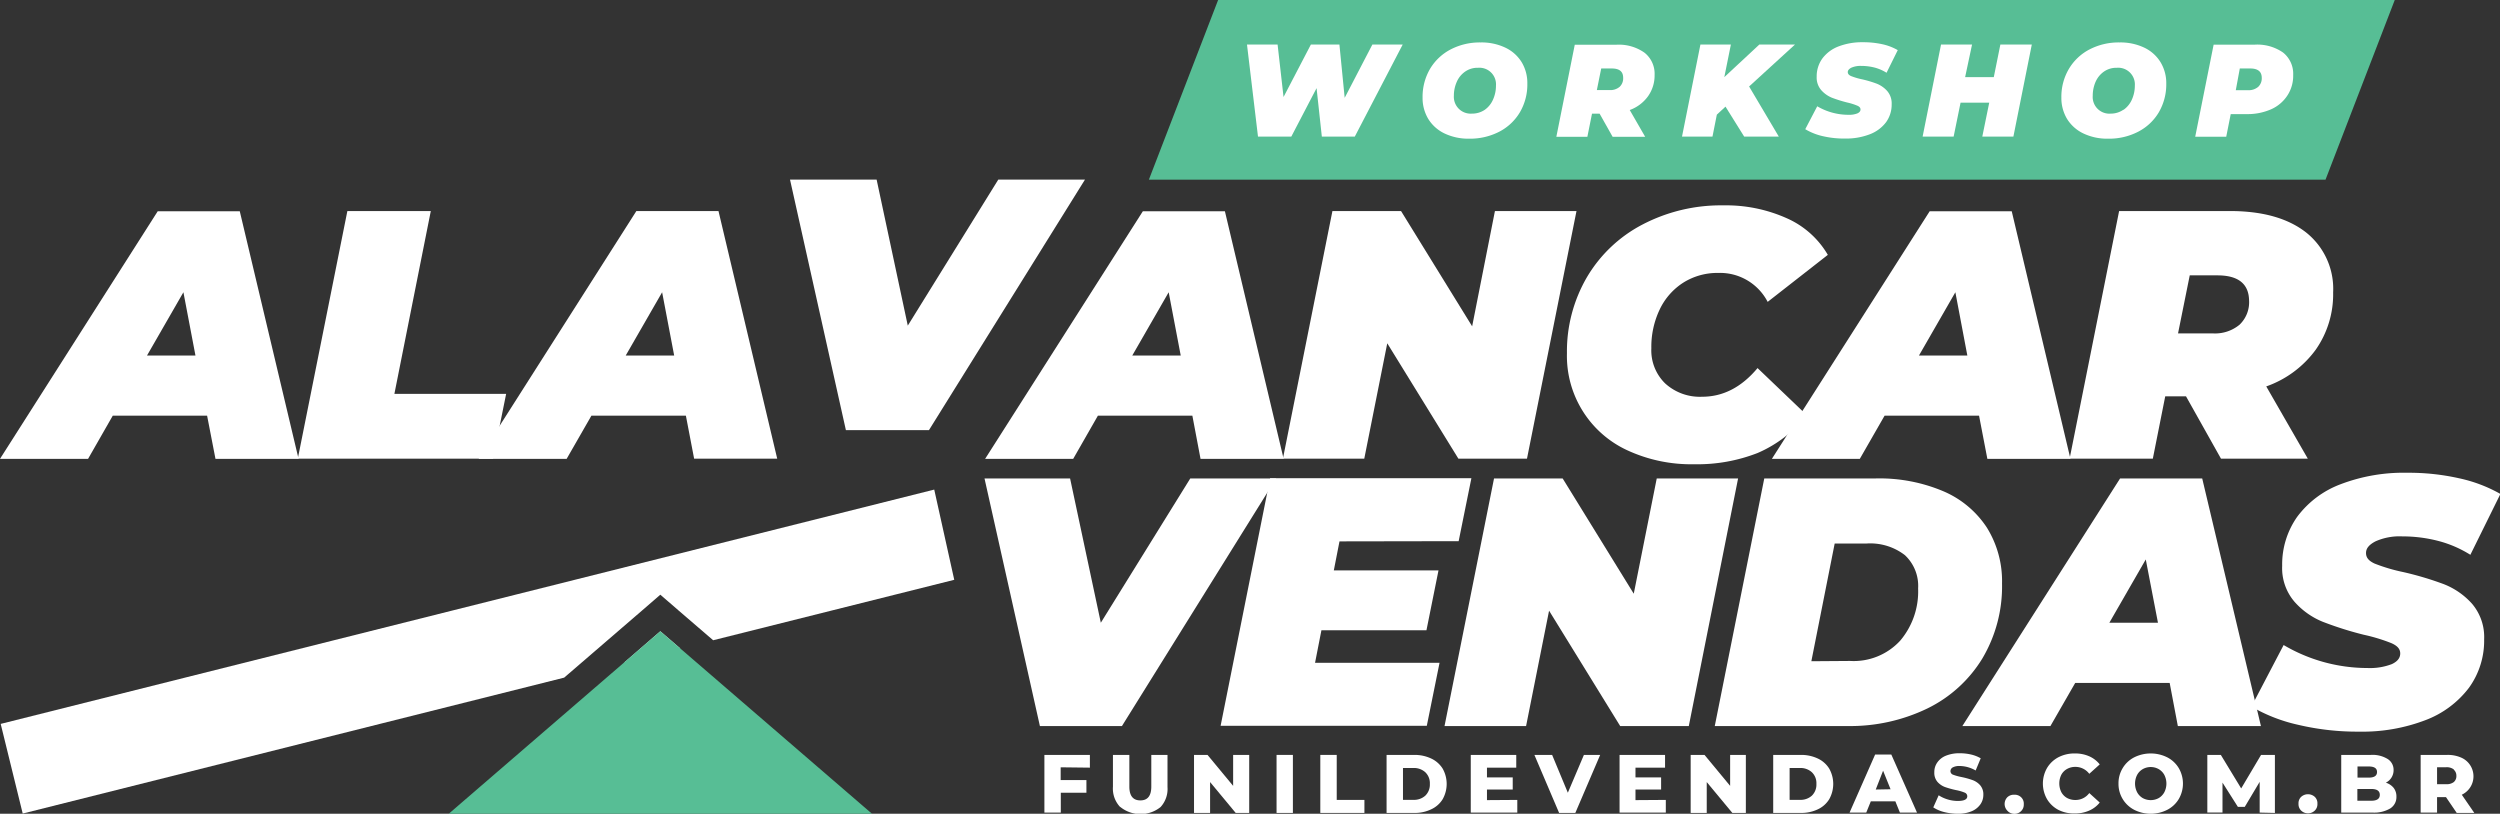<svg id="Camada_1" data-name="Camada 1" xmlns="http://www.w3.org/2000/svg" viewBox="0 0 361.07 117.53"><rect x="0" y="0" width="361.07" height="117.53" fill="#333333" stroke="none"/><defs><style>.cls-1{fill:#fff;}.cls-2{fill:#57be95;}</style></defs><path class="cls-1" d="M267.28,470.79v1.84H271v1.83h-3.7v2.87h-2.37V469h6.57v1.84Z" transform="translate(-114.09 -359.97)"/><path class="cls-1" d="M275.83,476.48a3.86,3.86,0,0,1-1-2.88V469h2.37v4.57q0,2,1.59,2c1.06,0,1.58-.67,1.58-2V469h2.34v4.65a3.86,3.86,0,0,1-1,2.88,4.63,4.63,0,0,1-5.8,0Z" transform="translate(-114.09 -359.97)"/><path class="cls-1" d="M294.51,469v8.38h-1.95l-3.7-4.46v4.46h-2.32V469h1.95l3.7,4.47V469Z" transform="translate(-114.09 -359.97)"/><path class="cls-1" d="M298.46,469h2.36v8.38h-2.36Z" transform="translate(-114.09 -359.97)"/><path class="cls-1" d="M304.78,469h2.37v6.5h4v1.88h-6.37Z" transform="translate(-114.09 -359.97)"/><path class="cls-1" d="M314.35,469h4a5.58,5.58,0,0,1,2.44.52,3.88,3.88,0,0,1,1.66,1.46,4.5,4.5,0,0,1,0,4.42,3.81,3.81,0,0,1-1.66,1.46,5.44,5.44,0,0,1-2.44.52h-4Zm3.87,6.49a2.42,2.42,0,0,0,1.73-.61,2.22,2.22,0,0,0,.65-1.69,2.18,2.18,0,0,0-.65-1.68,2.43,2.43,0,0,0-1.73-.62h-1.5v4.6Z" transform="translate(-114.09 -359.97)"/><path class="cls-1" d="M333.23,475.5v1.83h-6.72V469h6.57v1.84h-4.23v1.41h3.72V474h-3.72v1.53Z" transform="translate(-114.09 -359.97)"/><path class="cls-1" d="M345.2,469l-3.59,8.38h-2.34L335.7,469h2.56l2.27,5.46,2.32-5.46Z" transform="translate(-114.09 -359.97)"/><path class="cls-1" d="M354.68,475.5v1.83H348V469h6.57v1.84H350.3v1.41H354V474H350.3v1.53Z" transform="translate(-114.09 -359.97)"/><path class="cls-1" d="M366.24,469v8.38h-1.95l-3.7-4.46v4.46h-2.32V469h2l3.7,4.47V469Z" transform="translate(-114.09 -359.97)"/><path class="cls-1" d="M370.19,469h4a5.61,5.61,0,0,1,2.44.52,3.85,3.85,0,0,1,1.65,1.46,4.5,4.5,0,0,1,0,4.42,3.79,3.79,0,0,1-1.65,1.46,5.47,5.47,0,0,1-2.44.52h-4Zm3.86,6.49a2.42,2.42,0,0,0,1.73-.61,2.22,2.22,0,0,0,.65-1.69,2.18,2.18,0,0,0-.65-1.68,2.43,2.43,0,0,0-1.73-.62h-1.49v4.6Z" transform="translate(-114.09 -359.97)"/><path class="cls-1" d="M387.83,475.7h-3.54l-.66,1.63h-2.41l3.69-8.38h2.34l3.71,8.38h-2.47Zm-.69-1.74-1.08-2.68L385,474Z" transform="translate(-114.09 -359.97)"/><path class="cls-1" d="M394.87,477.25a5.15,5.15,0,0,1-1.56-.67l.78-1.75a4.86,4.86,0,0,0,1.3.6,5.07,5.07,0,0,0,1.46.22c.91,0,1.37-.22,1.37-.68a.57.57,0,0,0-.39-.53,6.4,6.4,0,0,0-1.25-.36,13.49,13.49,0,0,1-1.58-.44,2.74,2.74,0,0,1-1.09-.75,2,2,0,0,1-.45-1.39,2.38,2.38,0,0,1,.41-1.38,2.76,2.76,0,0,1,1.25-1,5.17,5.17,0,0,1,2-.36,7.4,7.4,0,0,1,1.63.18,5,5,0,0,1,1.41.55l-.73,1.76a4.75,4.75,0,0,0-2.32-.65,2,2,0,0,0-1,.21.63.63,0,0,0-.32.54.55.55,0,0,0,.38.51,7.4,7.4,0,0,0,1.24.34,11.78,11.78,0,0,1,1.58.44,2.68,2.68,0,0,1,1.09.74,2,2,0,0,1,.46,1.38,2.38,2.38,0,0,1-.42,1.37,2.9,2.9,0,0,1-1.25,1,5,5,0,0,1-2,.37A8,8,0,0,1,394.87,477.25Z" transform="translate(-114.09 -359.97)"/><path class="cls-1" d="M404,477.05a1.4,1.4,0,0,1,0-1.93,1.36,1.36,0,0,1,1-.37,1.33,1.33,0,0,1,1,.37,1.25,1.25,0,0,1,.38,1,1.28,1.28,0,0,1-.39,1,1.31,1.31,0,0,1-1,.39A1.33,1.33,0,0,1,404,477.05Z" transform="translate(-114.09 -359.97)"/><path class="cls-1" d="M411.38,476.94a4.15,4.15,0,0,1-1.64-1.55,4.52,4.52,0,0,1,0-4.5,4.15,4.15,0,0,1,1.64-1.55,5,5,0,0,1,2.37-.55,5,5,0,0,1,2.06.4,4,4,0,0,1,1.54,1.18l-1.51,1.36a2.49,2.49,0,0,0-2-1,2.41,2.41,0,0,0-1.21.3,2.1,2.1,0,0,0-.83.84,2.84,2.84,0,0,0,0,2.5,2.12,2.12,0,0,0,.83.85,2.52,2.52,0,0,0,1.21.29,2.46,2.46,0,0,0,2-1l1.51,1.37a4,4,0,0,1-1.54,1.17,5.05,5.05,0,0,1-2.06.41A5,5,0,0,1,411.38,476.94Z" transform="translate(-114.09 -359.97)"/><path class="cls-1" d="M422.33,476.93a4.2,4.2,0,0,1-2.27-3.79,4.19,4.19,0,0,1,.61-2.24,4.14,4.14,0,0,1,1.66-1.55,5.36,5.36,0,0,1,4.77,0,4.14,4.14,0,0,1,1.66,1.55,4.42,4.42,0,0,1,0,4.48,4.14,4.14,0,0,1-1.66,1.55,5.27,5.27,0,0,1-4.77,0Zm3.53-1.69a2.16,2.16,0,0,0,.82-.85,2.75,2.75,0,0,0,0-2.5,2.14,2.14,0,0,0-.82-.84,2.34,2.34,0,0,0-2.29,0,2.14,2.14,0,0,0-.82.84,2.75,2.75,0,0,0,0,2.5,2.16,2.16,0,0,0,.82.85,2.41,2.41,0,0,0,2.29,0Z" transform="translate(-114.09 -359.97)"/><path class="cls-1" d="M440.45,477.33l0-4.44-2.15,3.61h-1L435.08,473v4.32h-2.19V469h1.95l2.94,4.84,2.87-4.84h2l0,8.38Z" transform="translate(-114.09 -359.97)"/><path class="cls-1" d="M446.45,477.05a1.28,1.28,0,0,1-.39-1,1.26,1.26,0,0,1,.39-1,1.47,1.47,0,0,1,1.95,0,1.26,1.26,0,0,1,.39,1,1.28,1.28,0,0,1-.39,1,1.41,1.41,0,0,1-1.95,0Z" transform="translate(-114.09 -359.97)"/><path class="cls-1" d="M459.79,473.75a2,2,0,0,1,.41,1.28,1.93,1.93,0,0,1-.89,1.7,4.55,4.55,0,0,1-2.56.6h-4.52V469h4.28a4.14,4.14,0,0,1,2.44.6,1.84,1.84,0,0,1,.84,1.59,2,2,0,0,1-1.12,1.82A2.36,2.36,0,0,1,459.79,473.75Zm-5.21-3.08v1.61h1.62q1.2,0,1.2-.81c0-.54-.4-.8-1.2-.8Zm3.22,4.1c0-.57-.41-.85-1.24-.85h-2v1.7h2C457.39,475.62,457.8,475.33,457.8,474.77Z" transform="translate(-114.09 -359.97)"/><path class="cls-1" d="M467.36,475.1h-1.29v2.23H463.7V469h3.83a4.74,4.74,0,0,1,2,.38,2.94,2.94,0,0,1,.11,5.37l1.81,2.63h-2.54Zm1.13-4a1.68,1.68,0,0,0-1.1-.32h-1.32v2.45h1.32a1.68,1.68,0,0,0,1.1-.31,1.13,1.13,0,0,0,.37-.91A1.14,1.14,0,0,0,468.49,471.14Z" transform="translate(-114.09 -359.97)"/><path class="cls-1" d="M144,420H130.38l-3.57,6.24H114.09l22.78-35.76h11.85l8.49,35.76h-12Zm-1.68-8.68-1.74-9.14-5.26,9.14Z" transform="translate(-114.09 -359.97)"/><path class="cls-1" d="M164.26,390.45h12.05l-5.26,26.41h16.14l-1.89,9.35H157.1Z" transform="translate(-114.09 -359.97)"/><path class="cls-1" d="M213.15,420H199.51l-3.58,6.24H183.21L206,390.45h11.86l8.48,35.76h-12Zm-1.69-8.68-1.74-9.14-5.26,9.14Z" transform="translate(-114.09 -359.97)"/><path class="cls-1" d="M270.79,385.91l-22.53,36.18h-12l-8.07-36.18h12.51l4.5,21.09,13.07-21.09Z" transform="translate(-114.09 -359.97)"/><path class="cls-1" d="M286.3,420H272.66l-3.57,6.24H256.37l22.78-35.76H291l8.48,35.76h-12Zm-1.68-8.68-1.74-9.14-5.26,9.14Z" transform="translate(-114.09 -359.97)"/><path class="cls-1" d="M341.78,390.45l-7.15,35.76h-9.91l-10.27-16.66-3.32,16.66H299.38l7.15-35.76h9.91l10.27,16.65L330,390.45Z" transform="translate(-114.09 -359.97)"/><path class="cls-1" d="M349.11,425a15,15,0,0,1-8.71-14A21.29,21.29,0,0,1,343.29,400a20.09,20.09,0,0,1,8-7.59A24.46,24.46,0,0,1,363,389.63a21.43,21.43,0,0,1,9.15,1.86,12.88,12.88,0,0,1,5.93,5.29l-8.69,6.79a7.74,7.74,0,0,0-7.15-4.18,9.22,9.22,0,0,0-5,1.38,9.35,9.35,0,0,0-3.42,3.85,12.55,12.55,0,0,0-1.23,5.65,6.67,6.67,0,0,0,2,5.08,7.43,7.43,0,0,0,5.34,1.92q4.54,0,8-4.14l7.1,6.79a18,18,0,0,1-7.08,5.47,23.87,23.87,0,0,1-9.17,1.63A21.93,21.93,0,0,1,349.11,425Z" transform="translate(-114.09 -359.97)"/><path class="cls-1" d="M399.92,420H386.28l-3.58,6.24H370l22.79-35.76h11.85l8.48,35.76h-12Zm-1.69-8.68-1.73-9.14-5.26,9.14Z" transform="translate(-114.09 -359.97)"/><path class="cls-1" d="M448.53,410.5a15,15,0,0,1-7.13,5.28l6,10.43H434.86l-5.05-9h-3l-1.79,9H413l7.15-35.76h16q7.05,0,11,3.09a10.39,10.39,0,0,1,3.91,8.66A13.93,13.93,0,0,1,448.53,410.5Zm-14.18-10.76h-4l-1.69,8.38h5a5.54,5.54,0,0,0,3.88-1.25,4.48,4.48,0,0,0,1.38-3.5Q438.85,399.74,434.35,399.74Z" transform="translate(-114.09 -359.97)"/><path class="cls-1" d="M298.4,429.07l-22.27,35.76H264.28l-8-35.76h12.36l4.44,20.84L286,429.07Z" transform="translate(-114.09 -359.97)"/><path class="cls-1" d="M307.55,438.16l-.82,4.19h15.12L320.11,451H304.94l-.92,4.7H322l-1.84,9.1H290.38l7.15-35.76H326.6l-1.84,9.09Z" transform="translate(-114.09 -359.97)"/><path class="cls-1" d="M365.12,429.07,358,464.83h-9.91l-10.27-16.66-3.32,16.66H322.72l7.15-35.76h9.91l10.27,16.65,3.32-16.65Z" transform="translate(-114.09 -359.97)"/><path class="cls-1" d="M368.9,429.07H385a23.68,23.68,0,0,1,9.74,1.84,14.12,14.12,0,0,1,6.31,5.26,14.64,14.64,0,0,1,2.19,8.07,20.38,20.38,0,0,1-2.86,10.86,19.1,19.1,0,0,1-7.94,7.2,25.6,25.6,0,0,1-11.57,2.53H361.75Zm12.41,26.36a9.11,9.11,0,0,0,7.23-2.94,11,11,0,0,0,2.58-7.53,6.07,6.07,0,0,0-1.91-4.81,8.18,8.18,0,0,0-5.55-1.68h-4.59l-3.37,17Z" transform="translate(-114.09 -359.97)"/><path class="cls-1" d="M427.45,458.6H413.81l-3.58,6.23H397.51l22.78-35.76h11.86l8.48,35.76h-12Zm-1.69-8.69L424,440.77l-5.26,9.14Z" transform="translate(-114.09 -359.97)"/><path class="cls-1" d="M446,464.65a23.4,23.4,0,0,1-6.74-2.63l4.65-8.89A23.86,23.86,0,0,0,456,456.45a8.83,8.83,0,0,0,3.53-.56c.82-.38,1.22-.89,1.22-1.54s-.41-1.1-1.25-1.48a25.09,25.09,0,0,0-4-1.22,49.69,49.69,0,0,1-5.92-1.87,10.9,10.9,0,0,1-4.11-2.91,7.45,7.45,0,0,1-1.77-5.18,11.93,11.93,0,0,1,2.17-7.08,13.89,13.89,0,0,1,6.26-4.7,25.56,25.56,0,0,1,9.66-1.66,33.07,33.07,0,0,1,7.43.79,21,21,0,0,1,6,2.27l-4.34,8.79a16.48,16.48,0,0,0-4.62-2,20.51,20.51,0,0,0-5.19-.66,8.53,8.53,0,0,0-3.88.71c-.92.48-1.38,1-1.38,1.69s.42,1.15,1.25,1.53a25.31,25.31,0,0,0,4.11,1.22,46,46,0,0,1,5.85,1.74,10.69,10.69,0,0,1,4.12,2.86,7.42,7.42,0,0,1,1.73,5.11,11.59,11.59,0,0,1-2.19,7,14.15,14.15,0,0,1-6.29,4.68,25.51,25.51,0,0,1-9.6,1.66A37.08,37.08,0,0,1,446,464.65Z" transform="translate(-114.09 -359.97)"/><polygon class="cls-2" points="165.93 25.95 335.87 25.95 345.87 0 175.93 0 165.93 25.95"/><path class="cls-1" d="M316.68,366.4l-6.92,13.3H305l-.76-7-3.65,7h-4.81l-1.59-13.3h4.42l.86,7.58,3.95-7.58h4.12l.76,7.7,4-7.7Z" transform="translate(-114.09 -359.97)"/><path class="cls-1" d="M322.73,379.25a5.57,5.57,0,0,1-2.35-2.09,5.84,5.84,0,0,1-.83-3.1,8,8,0,0,1,1.07-4.13,7.48,7.48,0,0,1,3-2.83,9.11,9.11,0,0,1,4.32-1,8,8,0,0,1,3.56.75,5.55,5.55,0,0,1,2.36,2.1,5.8,5.8,0,0,1,.82,3.09,7.93,7.93,0,0,1-1.07,4.14,7.43,7.43,0,0,1-3,2.82,9.19,9.19,0,0,1-4.33,1A8,8,0,0,1,322.73,379.25Zm5.8-3.42a3.54,3.54,0,0,0,1.2-1.49,4.89,4.89,0,0,0,.42-2,2.4,2.4,0,0,0-2.6-2.58,3.11,3.11,0,0,0-1.85.55,3.47,3.47,0,0,0-1.21,1.48,4.89,4.89,0,0,0-.42,2,2.43,2.43,0,0,0,2.6,2.59A3.24,3.24,0,0,0,328.53,375.83Z" transform="translate(-114.09 -359.97)"/><path class="cls-1" d="M352.12,373.86a5.6,5.6,0,0,1-2.65,2l2.23,3.87H347l-1.88-3.34h-1.1l-.67,3.34h-4.48l2.66-13.3h6a6.4,6.4,0,0,1,4.07,1.15,3.88,3.88,0,0,1,1.46,3.22A5.17,5.17,0,0,1,352.12,373.86Zm-5.27-4h-1.5l-.63,3.12h1.85a2.06,2.06,0,0,0,1.44-.47,1.67,1.67,0,0,0,.51-1.3C348.52,370.31,348,369.86,346.85,369.86Z" transform="translate(-114.09 -359.97)"/><path class="cls-1" d="M366.71,372.46,371,379.7h-5l-2.7-4.33-1.25,1.16-.63,3.17h-4.4l2.66-13.3h4.4l-.95,4.71,5.06-4.71h5.15Z" transform="translate(-114.09 -359.97)"/><path class="cls-1" d="M377.33,379.63a8.65,8.65,0,0,1-2.51-1l1.73-3.31a8.87,8.87,0,0,0,4.48,1.23,3.24,3.24,0,0,0,1.31-.2c.31-.14.46-.33.46-.57s-.16-.42-.47-.55a8.7,8.7,0,0,0-1.47-.46,19.58,19.58,0,0,1-2.2-.69,4.18,4.18,0,0,1-1.53-1.09,2.76,2.76,0,0,1-.66-1.93,4.41,4.41,0,0,1,.81-2.63,5.22,5.22,0,0,1,2.33-1.75,9.53,9.53,0,0,1,3.59-.61,12.63,12.63,0,0,1,2.76.29,7.73,7.73,0,0,1,2.22.85l-1.62,3.27a6.19,6.19,0,0,0-1.72-.75,7.73,7.73,0,0,0-1.93-.24,3.28,3.28,0,0,0-1.44.26q-.51.27-.51.63c0,.24.15.43.46.57a9.53,9.53,0,0,0,1.53.46,16.32,16.32,0,0,1,2.18.64,4,4,0,0,1,1.53,1.07,2.73,2.73,0,0,1,.64,1.9,4.34,4.34,0,0,1-.81,2.6,5.27,5.27,0,0,1-2.34,1.74,9.46,9.46,0,0,1-3.57.62A13.47,13.47,0,0,1,377.33,379.63Z" transform="translate(-114.09 -359.97)"/><path class="cls-1" d="M407.54,366.4l-2.66,13.3h-4.49l1-4.9h-4.14l-1,4.9h-4.48l2.66-13.3h4.48l-1,4.71h4.14l.95-4.71Z" transform="translate(-114.09 -359.97)"/><path class="cls-1" d="M415,379.25a5.6,5.6,0,0,1-2.36-2.09,5.84,5.84,0,0,1-.83-3.1,7.9,7.9,0,0,1,1.08-4.13,7.46,7.46,0,0,1,3-2.83,9.11,9.11,0,0,1,4.32-1,8,8,0,0,1,3.57.75,5.53,5.53,0,0,1,2.35,2.1,5.81,5.81,0,0,1,.83,3.09,8,8,0,0,1-1.07,4.14,7.39,7.39,0,0,1-3,2.82,9.12,9.12,0,0,1-4.32,1A8,8,0,0,1,415,379.25Zm5.79-3.42a3.56,3.56,0,0,0,1.21-1.49,4.89,4.89,0,0,0,.42-2,2.41,2.41,0,0,0-2.61-2.58,3.13,3.13,0,0,0-1.85.55,3.54,3.54,0,0,0-1.21,1.48,5,5,0,0,0-.41,2,2.41,2.41,0,0,0,2.6,2.59A3.18,3.18,0,0,0,420.75,375.83Z" transform="translate(-114.09 -359.97)"/><path class="cls-1" d="M443.83,367.56a3.92,3.92,0,0,1,1.46,3.25,5.19,5.19,0,0,1-.83,2.94,5.41,5.41,0,0,1-2.35,2,8.39,8.39,0,0,1-3.55.7h-2.29l-.65,3.27h-4.48l2.66-13.3h5.91A6.52,6.52,0,0,1,443.83,367.56Zm-3.59,4.95a1.67,1.67,0,0,0,.51-1.3c0-.9-.56-1.35-1.67-1.35h-1.5L437,373h1.84A2.11,2.11,0,0,0,440.24,372.51Z" transform="translate(-114.09 -359.97)"/><polygon class="cls-1" points="92.76 88.15 95.37 85.89 97.98 88.15 103 92.47 137.82 83.74 134.93 70.71 0.1 104.55 3.28 117.5 81.48 97.87 92.76 88.15"/><polygon class="cls-1" points="90.12 95.71 98.26 93.66 95.37 91.17 90.12 95.71"/><polygon class="cls-2" points="125.94 117.53 95.37 91.17 64.81 117.53 125.94 117.53"/></svg>